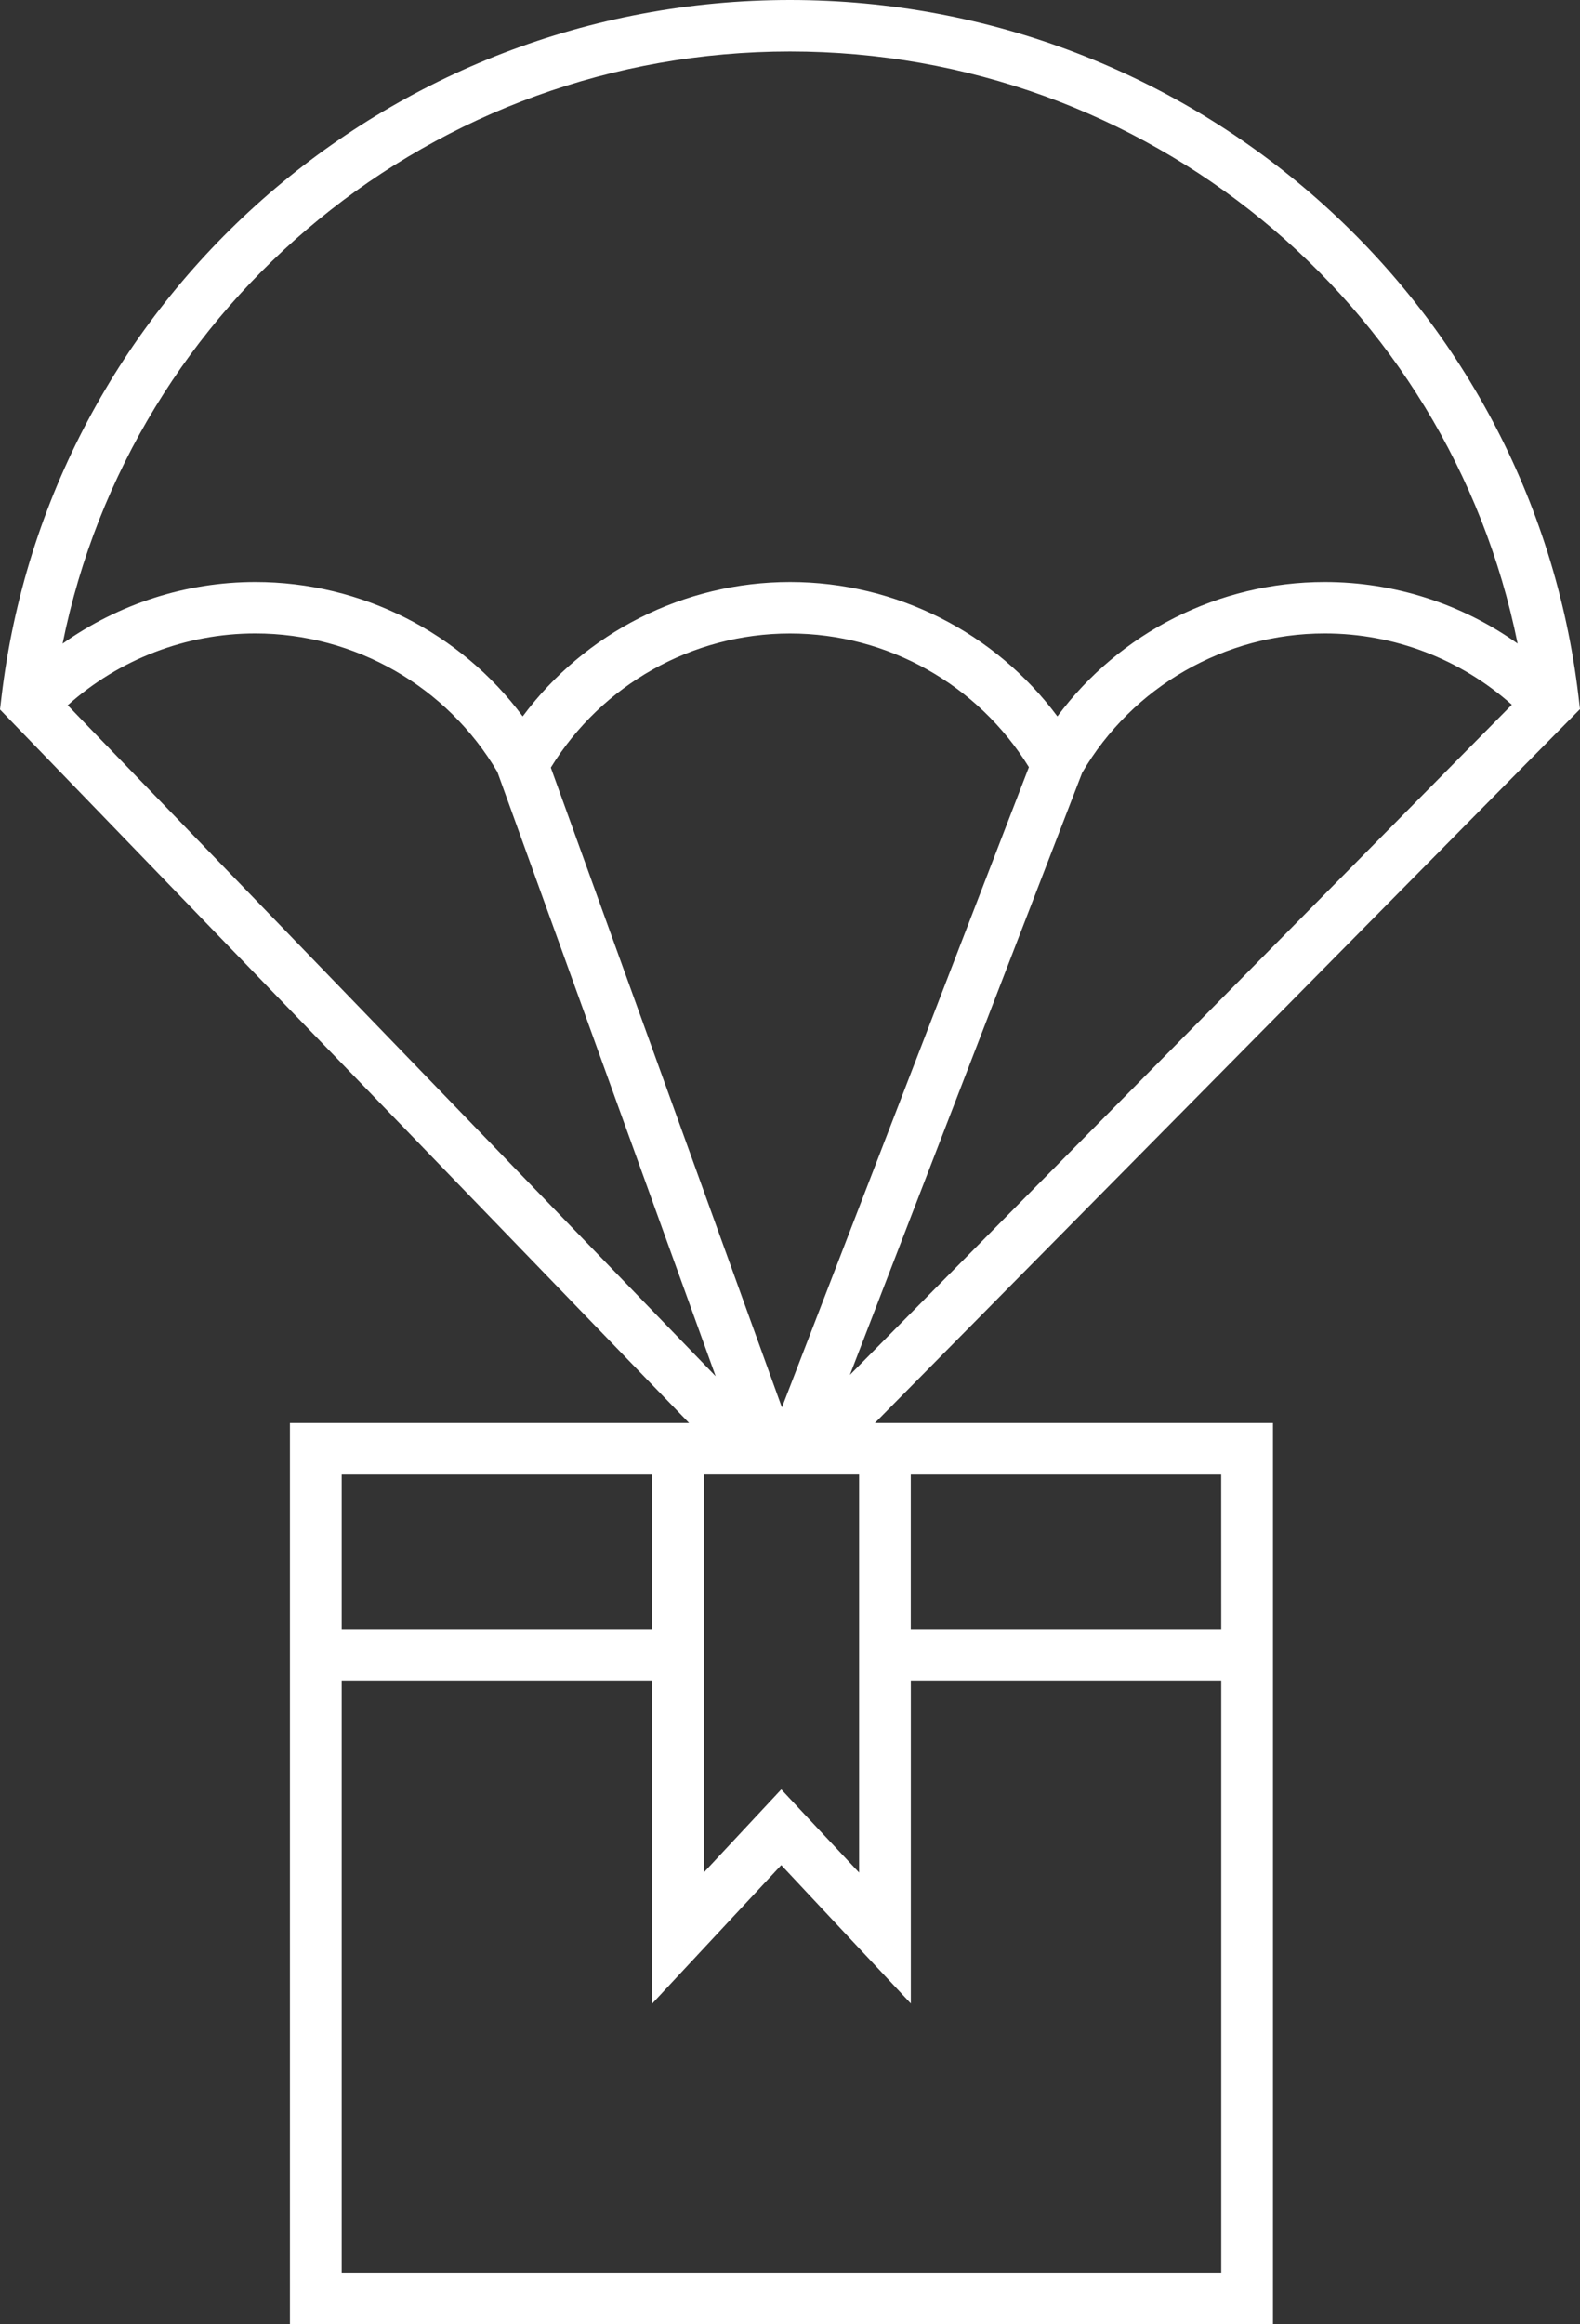 <?xml version="1.0" encoding="UTF-8"?> <svg xmlns="http://www.w3.org/2000/svg" width="34" height="50" viewBox="0 0 34 50" fill="none"><rect x="0" y="0" width="34" height="50" fill="#333333" stroke="none"/><path d="M34 15.255L33.969 14.991C32.962 6.445 25.666 0 16.999 0C8.333 0 1.038 6.45 0.031 15.003L0 15.263L14.828 30.611H6.239V50H27.393V30.611H18.827L34 15.255ZM15.147 31.719H18.487V40.283L16.812 38.494L15.147 40.279V31.719ZM23.288 16.622C24.366 14.775 26.355 13.627 28.507 13.627C30.005 13.627 31.436 14.181 32.533 15.161L18.289 29.576L23.288 16.622ZM16.826 30.277L11.853 16.513C12.947 14.732 14.893 13.628 17 13.628C19.104 13.628 21.046 14.729 22.141 16.503L16.826 30.277ZM10.704 16.608L15.4 29.604L1.457 15.172C2.56 14.184 3.997 13.627 5.494 13.627C7.639 13.627 9.623 14.769 10.704 16.608L10.704 16.608ZM17 1.108C24.664 1.108 31.176 6.5 32.657 13.844C31.459 12.993 30.012 12.52 28.507 12.52C26.224 12.52 24.092 13.61 22.754 15.411C21.416 13.61 19.284 12.52 17.001 12.52C14.717 12.52 12.586 13.61 11.248 15.411C9.91 13.61 7.778 12.52 5.495 12.52C3.995 12.52 2.548 12.994 1.347 13.846C2.83 6.501 9.341 1.108 17 1.108L17 1.108ZM14.033 31.72V35.044H7.353V31.72H14.033ZM7.353 48.893V36.152H14.033V43.103L16.812 40.122L19.6 43.099V36.152H26.28V48.893H7.353ZM26.28 35.044H19.599V31.72H26.279L26.28 35.044Z" fill="white"></path></svg> 